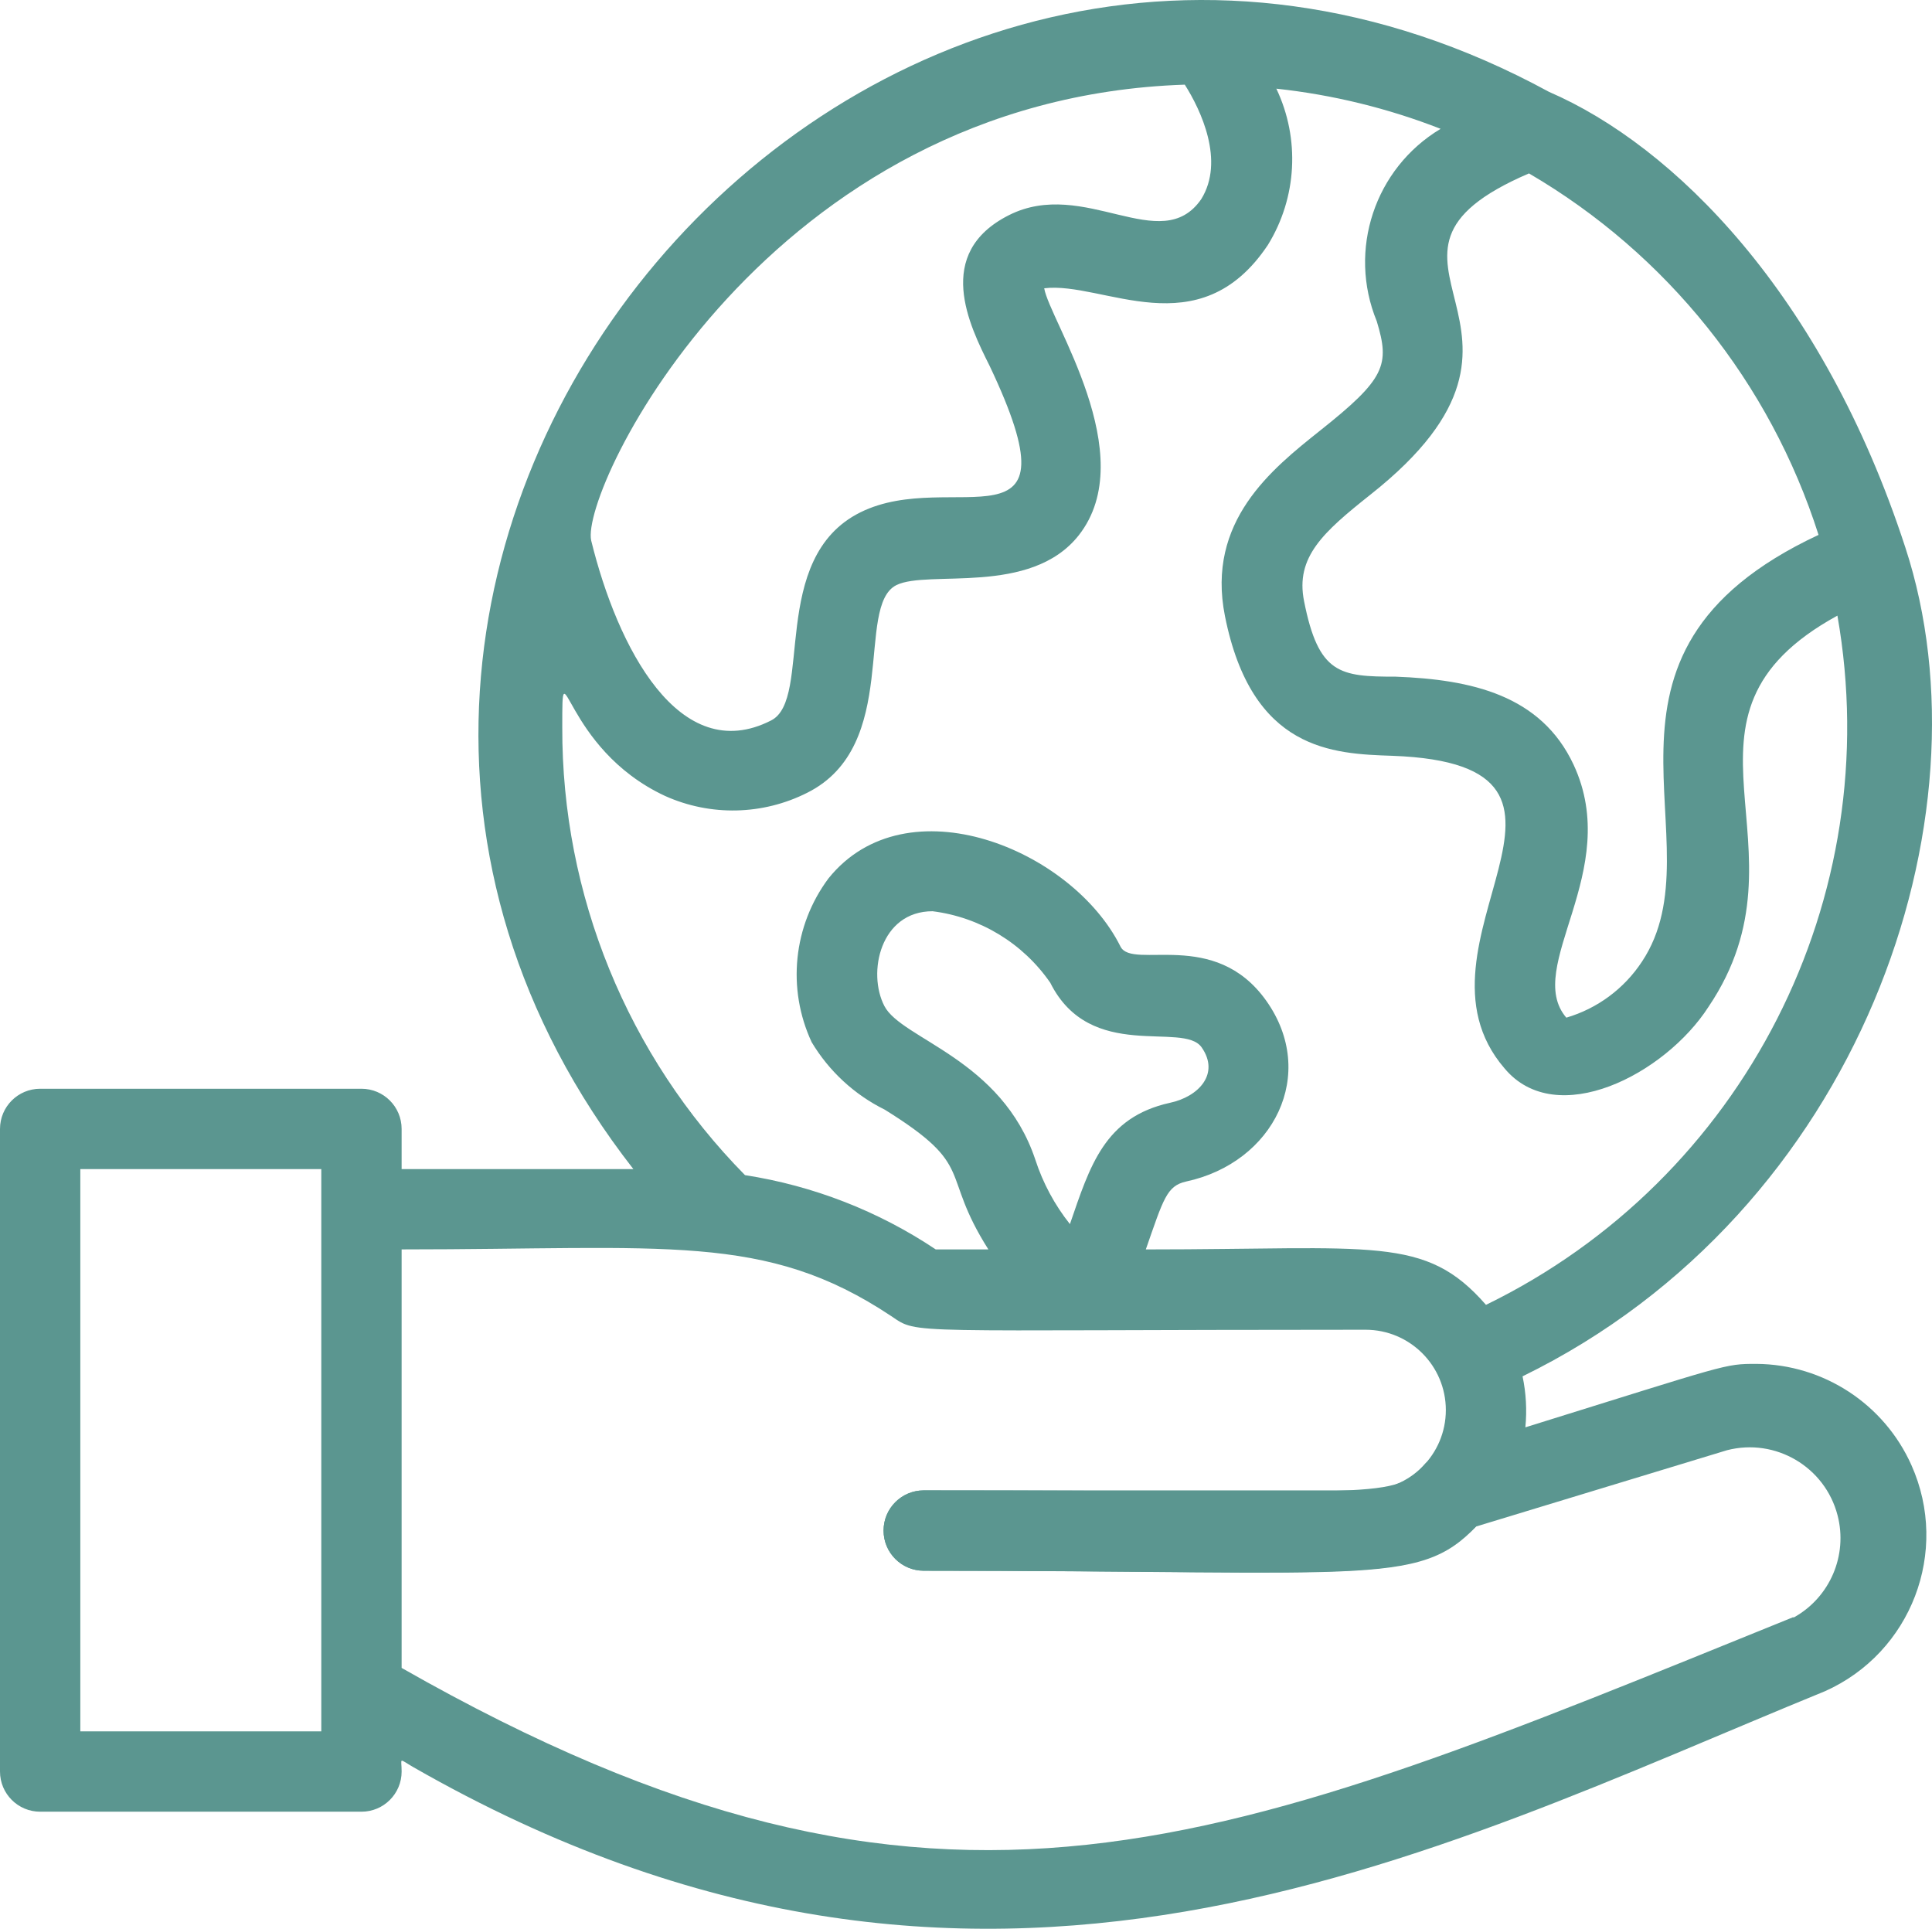 <svg xmlns="http://www.w3.org/2000/svg" xmlns:xlink="http://www.w3.org/1999/xlink" id="Capa_1" x="0px" y="0px" width="196.783px" height="196.445px" viewBox="0 0 196.783 196.445" xml:space="preserve"><path fill="#5b9690" d="M94.086,159.978c-2.259,0-4.091-1.831-4.091-4.091s1.831-4.091,4.091-4.091  c47.779,0,47.739,1.023,51.134-2.782c1.705-1.482,4.289-1.302,5.771,0.403c1.323,1.522,1.34,3.782,0.038,5.324  C144.811,161.737,141.089,159.978,94.086,159.978z"></path><path fill="#5b9690" d="M178.887,138.911c-3.273,0-2.741,0-23.522,6.463c0.17-1.736,0.074-3.488-0.286-5.195  c34.403-16.813,48.025-56.861,38.984-84.432c-8.427-25.853-23.603-40.907-36.285-46.389C88.114-28.563,16.117,56.974,64.511,119.071  H40.907v-4.091c0-2.259-1.831-4.091-4.091-4.091H4.091c-2.259,0-4.091,1.831-4.091,4.091v65.451c0,2.259,1.831,4.091,4.091,4.091  h32.726c2.259,0,4.091-1.831,4.091-4.091c0-1.432-0.368-1.35,1.186-0.45c57.924,33.176,103.74,8.631,143.788-7.731  c8.789-3.923,12.733-14.227,8.81-23.016C191.905,142.99,185.724,138.953,178.887,138.911z M32.726,176.341H8.181v-57.27h24.544  V176.341z M155.733,17.662c14.045,8.203,24.553,21.32,29.494,36.816c-26.262,12.272-9.859,31.294-17.999,43.484  c-1.811,2.745-4.535,4.759-7.691,5.686c-4.418-5.154,5.809-14.89,0.736-25.771c-3.313-7.077-10.39-8.672-18.122-8.959  c-5.686,0-7.854-0.245-9.327-7.691c-0.9-4.5,1.964-7.036,6.75-10.84C161.379,33.166,135.525,26.334,155.733,17.662z M120.676,8.622  c1.636,2.577,4.091,7.772,1.677,11.659c-4.091,5.932-11.904-2.25-19.595,1.636s-4.009,11.249-1.964,15.34  c9.409,19.799-3.804,10.268-13.172,14.931s-4.786,19.022-9.081,21.19c-9.368,4.786-15.667-7.486-18.326-18.326  C59.07,49.856,78.092,10.053,120.676,8.622z M57.27,74.073c0-9,0,2.127,10.472,6.995c4.629,2.082,9.951,1.962,14.481-0.327  c9.572-4.786,4.827-19.022,9.081-21.149c3.232-1.595,13.663,1.145,18.572-5.072c6.422-8.181-2.986-21.926-3.518-25.158  c5.972-0.736,15.749,6.136,22.785-4.418c2.964-4.816,3.287-10.806,0.859-15.913c5.733,0.618,11.359,1.993,16.731,4.091  c-6.715,4.025-9.479,12.353-6.504,19.595c1.35,4.459,0.9,5.85-5.809,11.168c-4.868,3.886-11.577,9.204-9.654,18.858  c2.741,13.745,11.004,14.031,17.058,14.236c24.544,0.9,0.491,19.145,11.413,31.826c5.277,6.341,16.363,0.614,20.781-6.259  c11.045-16.363-5.768-29.494,13.131-39.844c5.068,28.764-9.537,57.405-35.794,70.197c-6.218-7.118-11.331-5.645-34.648-5.645  c1.8-5.154,2.127-6.463,4.091-6.913c8.959-1.923,13.458-10.963,8.181-18.408c-5.277-7.445-13.622-3.109-14.849-5.522  c-4.95-9.94-21.803-16.813-29.739-6.954c-3.598,4.824-4.258,11.234-1.718,16.69c1.771,2.958,4.355,5.344,7.445,6.872  c9.409,5.85,5.522,6.3,10.554,14.236h-5.359c-5.848-3.908-12.48-6.491-19.431-7.568C63.904,107.531,57.214,91.137,57.27,74.073z   M108.977,124.675c-1.553-1.955-2.745-4.171-3.518-6.545c-3.436-10.309-13.622-12.272-15.381-15.667  c-1.759-3.395-0.409-9.654,4.909-9.654c4.849,0.612,9.208,3.26,11.986,7.281c4.091,8.181,13.54,3.886,15.422,6.586  s-0.327,5.032-3.232,5.645C112.495,113.794,111.022,118.743,108.977,124.675z M182.609,164.723  c-57.965,23.481-86.559,36.571-141.702,5.154v-42.625c26.958,0,37.021-1.759,49.866,6.791c2.863,1.923,0.736,1.391,48.311,1.391  c4.518,0,8.181,3.663,8.181,8.181c0,4.518-3.663,8.181-8.181,8.181H94.086c-2.259,0-4.091,1.831-4.091,4.091  s1.831,4.091,4.091,4.091c46.102,0,49.907,1.514,56.247-4.5l25.567-7.772c4.943-1.279,9.987,1.692,11.266,6.635  c1.052,4.066-0.769,8.331-4.434,10.383H182.609z"></path></svg>